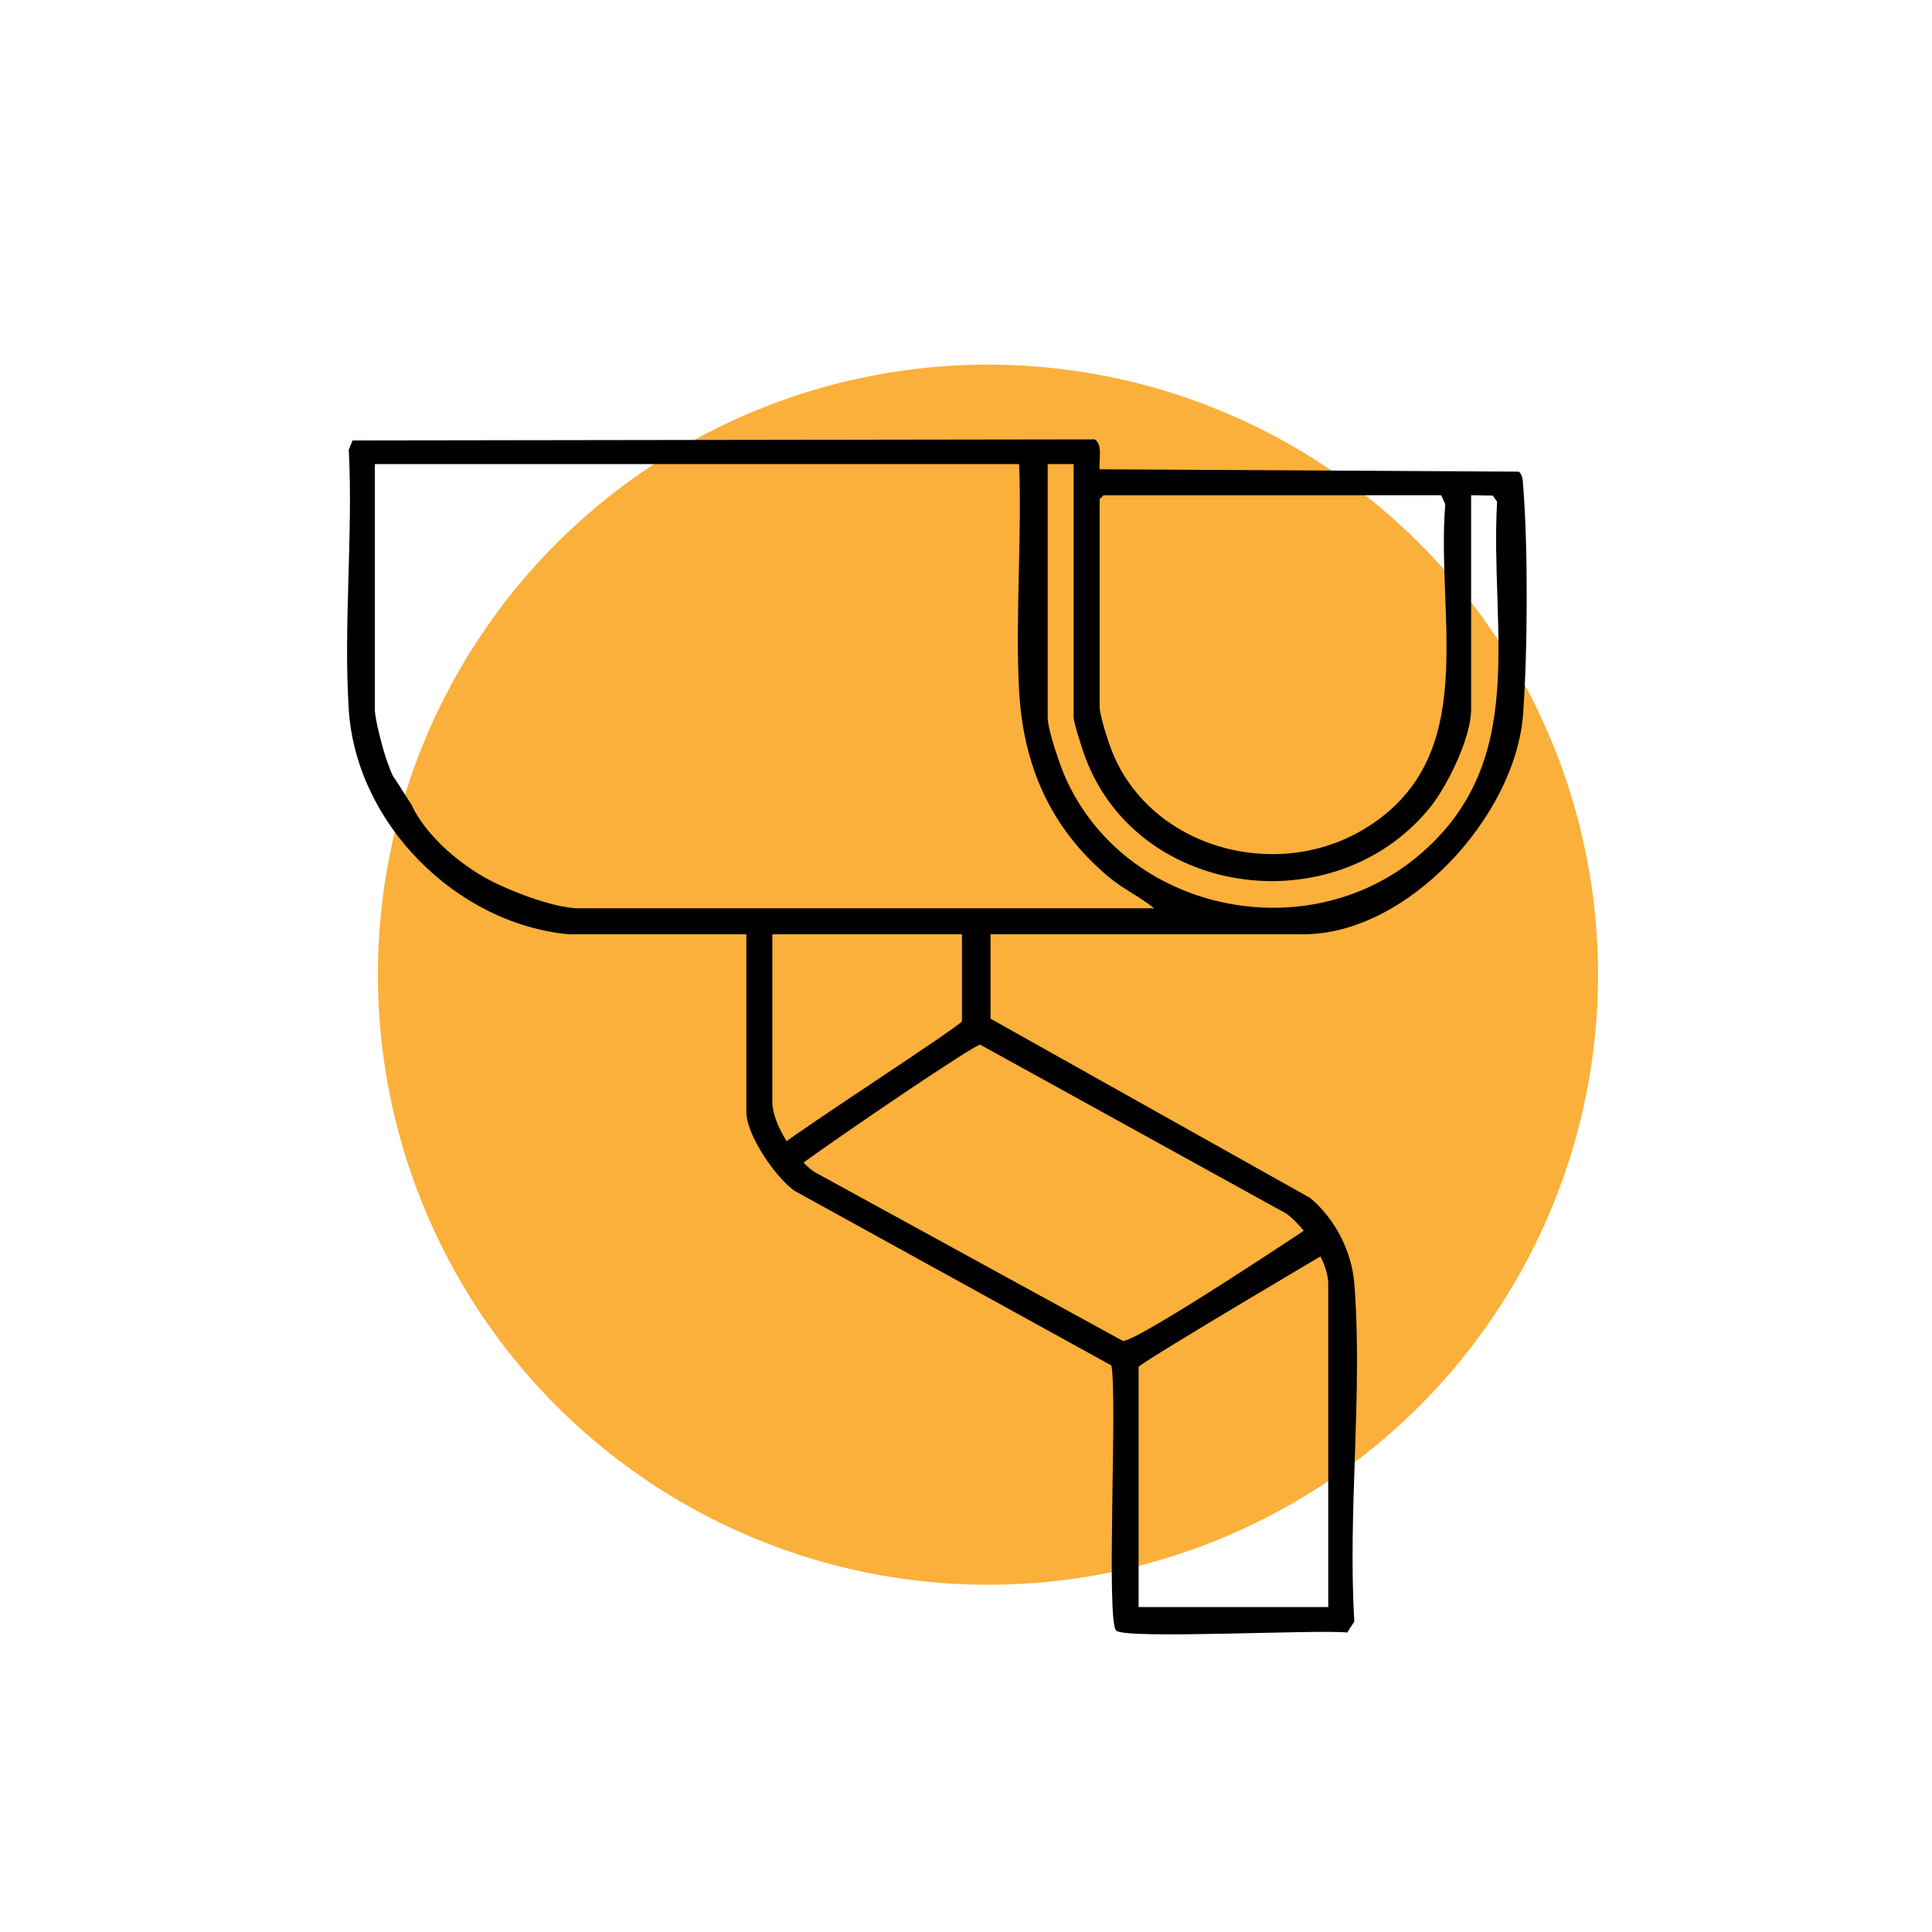 <svg xmlns="http://www.w3.org/2000/svg" id="Warstwa_1" viewBox="0 0 2000 2000"><defs><style>      .st0 {        fill: #fbb03b;      }    </style></defs><circle class="st0" cx="1022.73" cy="1009" r="631.55"></circle><path d="M1576.78,503.15c-.37-4.52-.41-12.24-4.59-14.89l-433.87-2.46c-.95-8.58,3.57-26.61-5.35-30.95l-768.02,1.1-3.9,9.55c4.58,88.16-5.65,181.65,0,269.17,7.57,117.25,110.4,221.23,227.36,232.48h184.21v184.21c0,23.41,30.37,67.98,50.21,81.56l327.65,180.6c6.47,31.5-5.72,266.11,5.09,274.59,11.55,9.06,208.98-1.48,239.05,1.89l7.39-11.44c-6.98-113.6,8.87-237.44-.03-349.81-2.65-33.5-20.01-67.24-45.78-88.68l-330.8-185.52v-87.4h324.04c108.04,0,219.32-122.6,227.2-227.27,4.79-63.68,5.31-173.35.14-236.73ZM1138.34,516.71l4.03-4.03h349.59l4.17,9.28c-9.82,119.72,38.28,263.92-85.37,337.1-91.43,54.12-220.99,18.33-260.27-82.89-3.57-9.2-12.15-35.86-12.15-44.32v-215.13ZM1331.78,1256.4c9.28,6.95,20.08,19.15,28.56,32.56,8.48,13.41,14.64,28.04,14.64,39.87v334.8h-196.31v-248.75c6.31-5.38,56.81-35.97,105.73-65.21,48.92-29.24,96.26-57.14,96.26-57.14l-9.08-13.47-9.08-13.47s-45.64,30.51-93.45,61.09c-47.81,30.58-97.81,61.24-106.52,61.52l-159.91-87.59-159.91-87.59c-9.59-6.8-20.39-18.95-28.79-32.37-8.4-13.43-14.41-28.13-14.41-40.06v-173.45h196.31v90.09c-4.15,6.45-168.07,112.5-184.99,126.91,10.02,11.9,9.71,12.84,19.11,20.68,44.44-32.35,176.5-121.9,184.65-123.43l158.59,87.51,158.59,87.51ZM599.17,940.25c-26.18,0-75.88-19.38-98.97-32.79-29-16.85-60.27-44.39-74.48-74.77l-17.06-26.77c-1.91-.46-7.86-17.49-9.06-21.07-3.62-10.8-11.53-40.27-11.53-50.32v-254.12h666.91c2.98,76.7-3.95,156.34-.11,232.72,3.95,78.59,32.23,144.02,92.97,194.77,14.73,12.31,32.16,20.41,46.98,32.35h-595.64ZM1467.68,886.38c-116.06,96.93-303.1,57.06-364.77-81.47-5.78-12.99-18.36-49.44-18.36-62.32v-262.19h26.89v262.19c0,5.27,7.7,28.84,10.02,35.69,50.94,150.44,258.78,179.96,358.31,58.35,18.48-22.58,43.11-73.06,43.11-102.11v-221.85l22.48.38,4.41,6.34c-7.59,134.04,34.59,269.54-82.1,366.99Z"></path></svg>